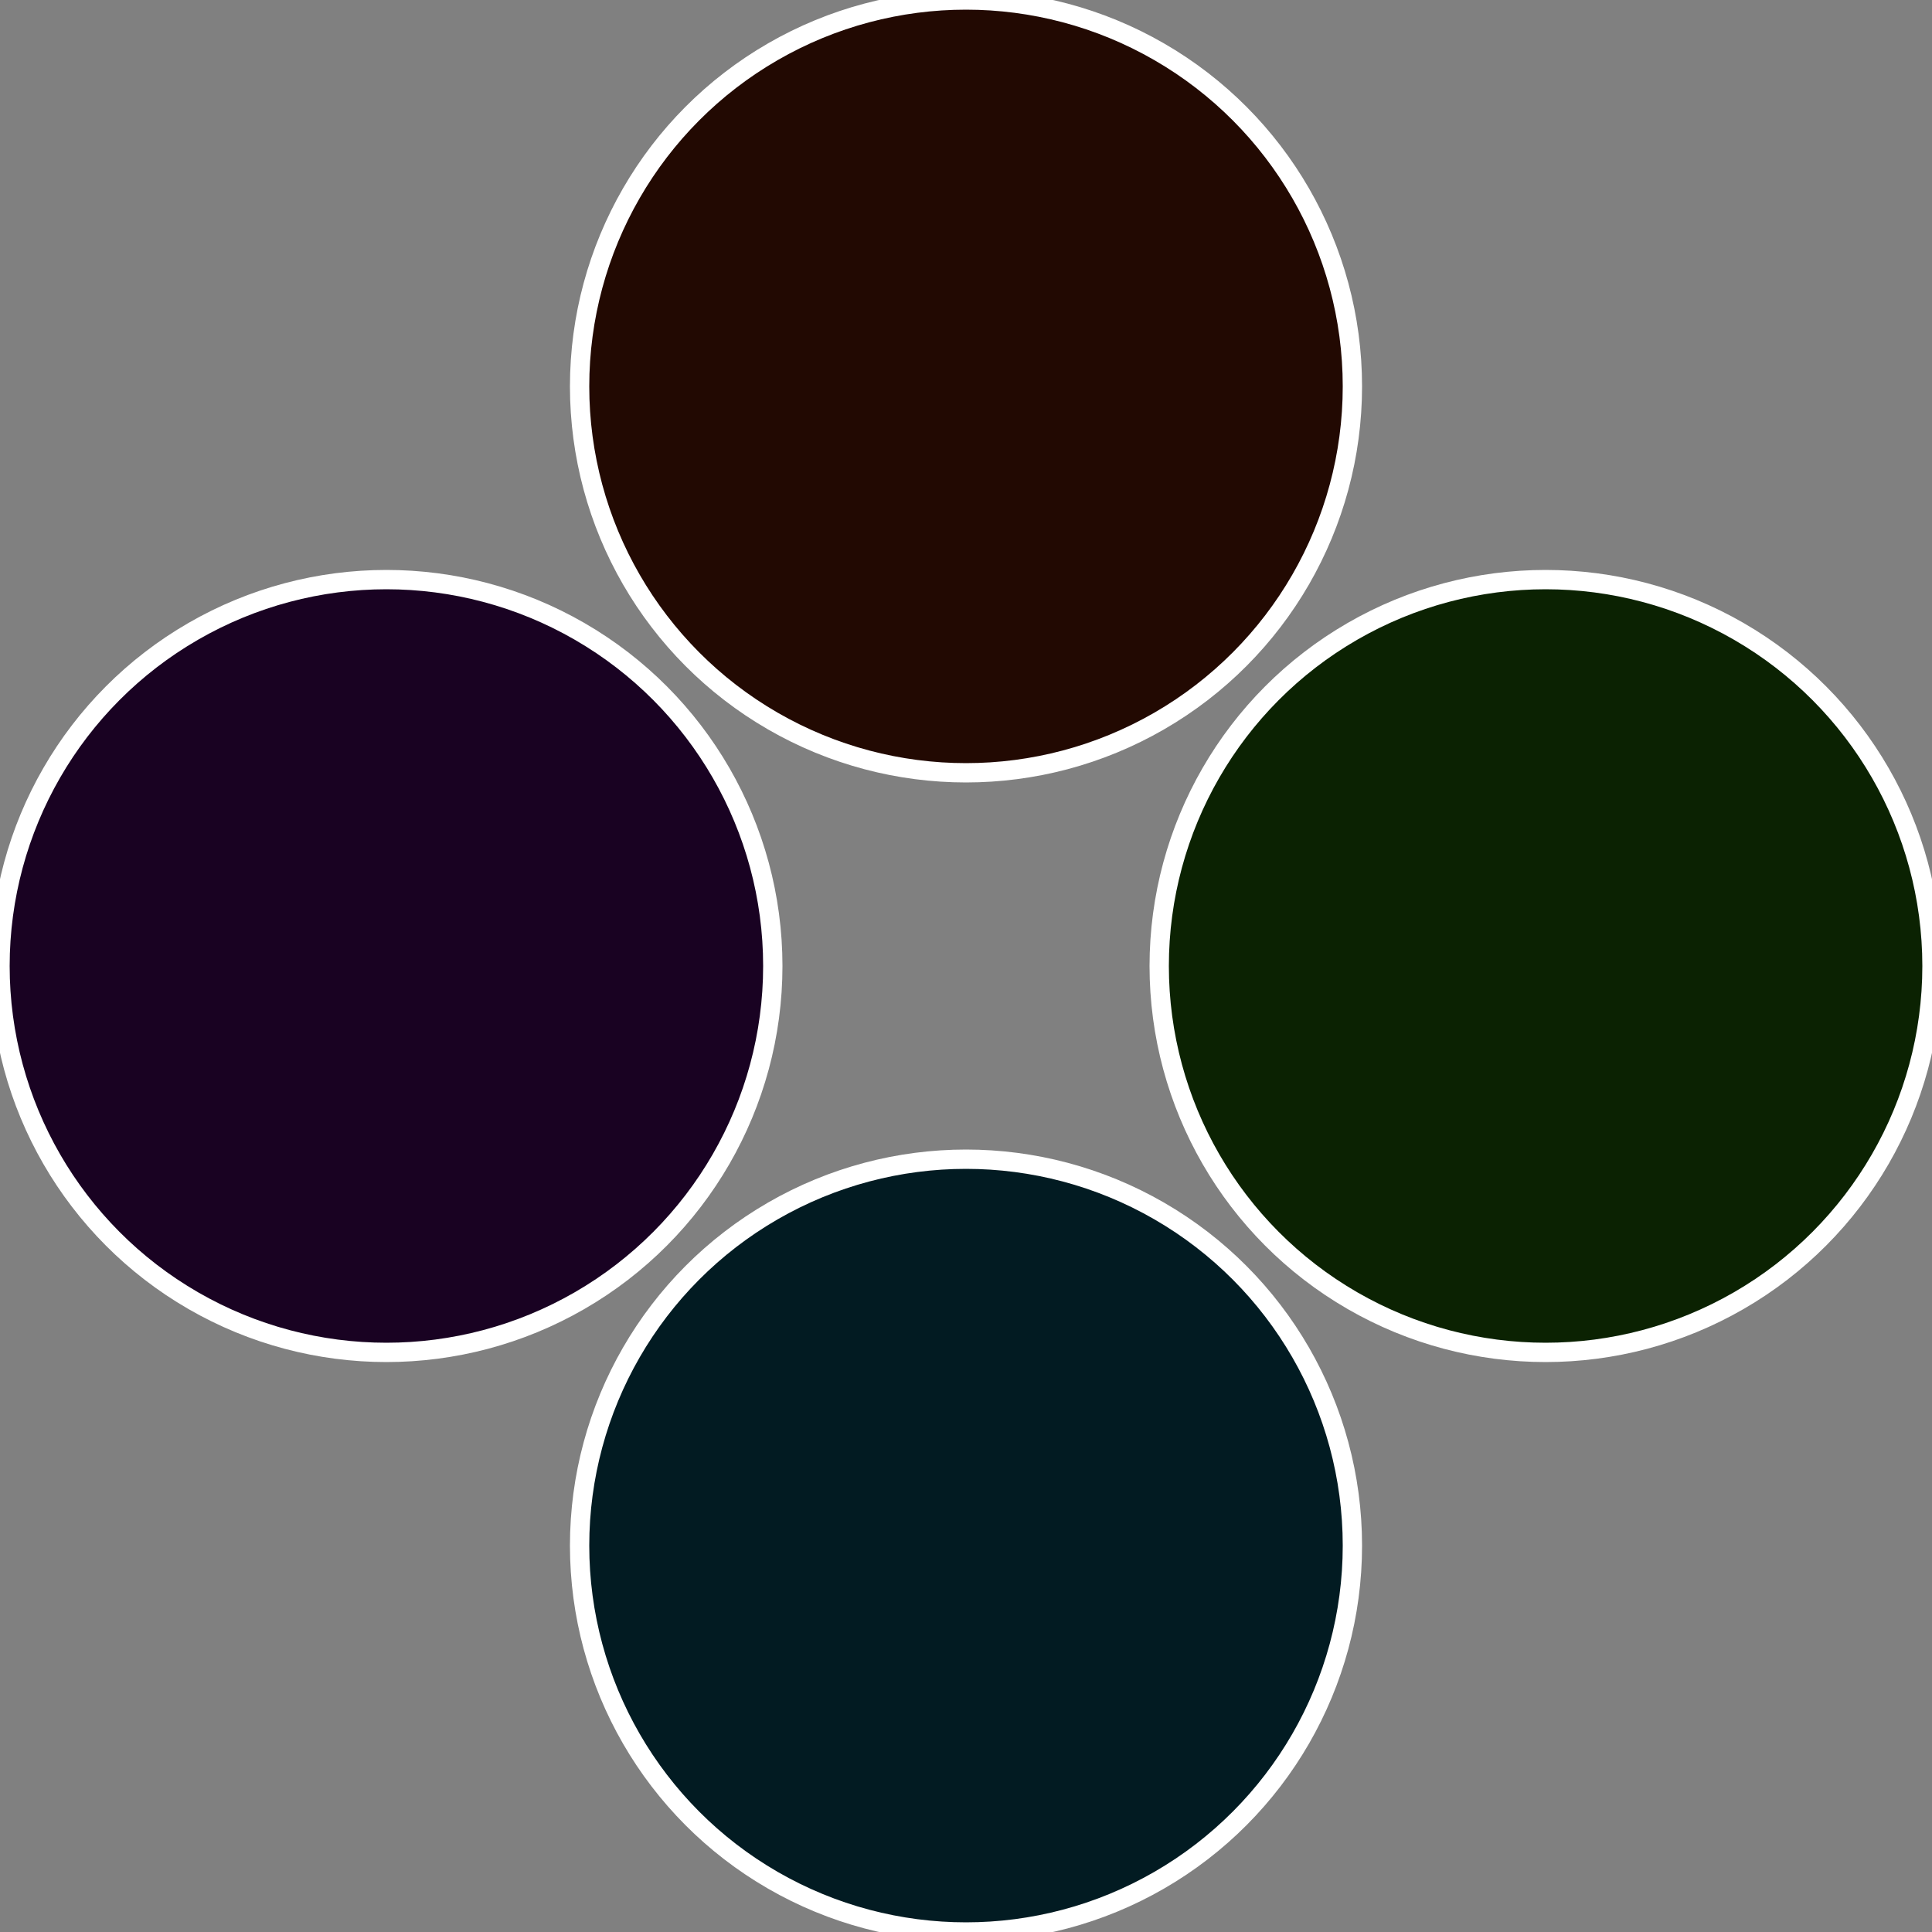 <?xml version="1.0" standalone="no"?>
<svg width="500" height="500" viewBox="-1 -1 2 2" xmlns="http://www.w3.org/2000/svg">
 
                <rect x="-1" y="-1" width="2" height="2" fill="#808080" stroke="none"/>
 
                <circle cx="0.6" cy="0" r="0.4" fill="#0b2202" stroke="#fff" stroke-width="1%" />
             
                <circle cx="3.6739403974421E-17" cy="0.6" r="0.4" fill="#021b22" stroke="#fff" stroke-width="1%" />
             
                <circle cx="-0.6" cy="7.3478807948841E-17" r="0.4" fill="#190222" stroke="#fff" stroke-width="1%" />
             
                <circle cx="-1.1021821192326E-16" cy="-0.6" r="0.4" fill="#220902" stroke="#fff" stroke-width="1%" />
            </svg>

